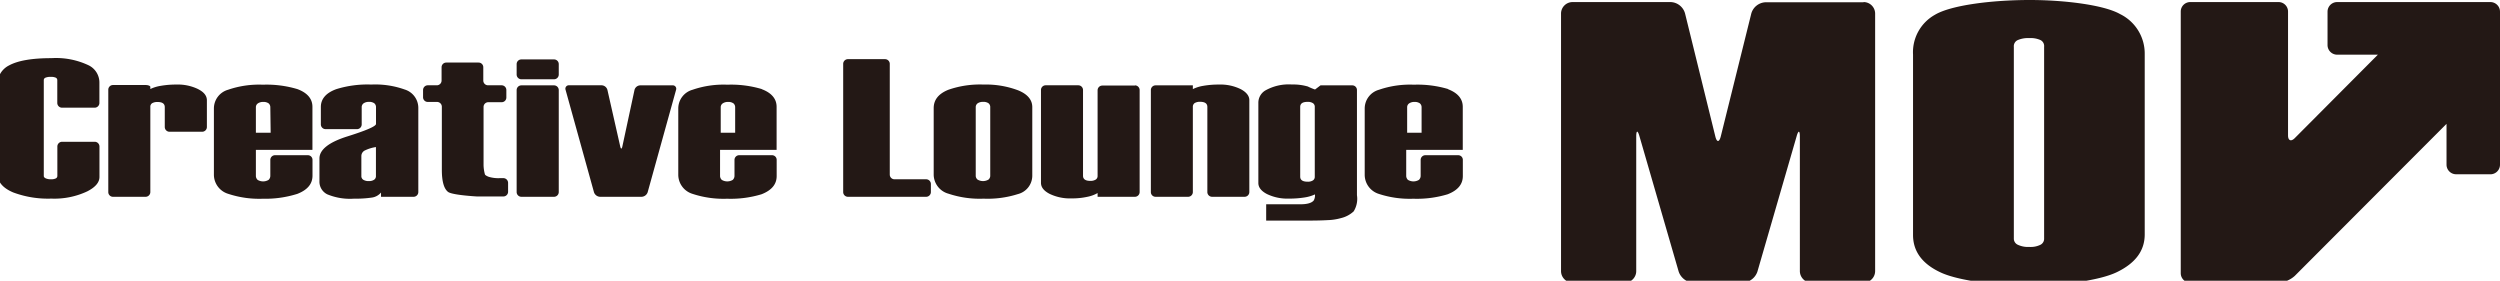 <svg id="レイヤー_1" data-name="レイヤー 1" xmlns="http://www.w3.org/2000/svg" viewBox="0 0 374 42"><defs><style>.cls-1{fill:#231815;}</style></defs><title>アートボード 1</title><path class="cls-1" d="M75.26,26.65h-.47a5,5,0,0,1-1.68-.2c-.52-.2-.56-.35-.56-.35a5.67,5.67,0,0,1-.21-1.38V16a.71.71,0,0,1,.7-.71h2a.7.7,0,0,0,.71-.69V13.47a.71.71,0,0,0-.71-.71H73a.71.71,0,0,1-.7-.7v-2a.7.7,0,0,0-.7-.7H66.76a.7.7,0,0,0-.7.7v2a.71.71,0,0,1-.71.7H64a.71.71,0,0,0-.71.71v1.09a.7.7,0,0,0,.71.69h1.39a.72.72,0,0,1,.71.71v9.45c0,1.72.31,2.82.93,3.3s4.3.68,4.3.68l1.41,0h2.57a.7.7,0,0,0,.7-.7V27.35A.71.71,0,0,0,75.26,26.65Zm7.6-17.76H78a.7.7,0,0,0-.71.7v1.56a.71.71,0,0,0,.71.71h4.88a.71.71,0,0,0,.71-.71V9.58A.7.7,0,0,0,82.86,8.89Zm0,3.88H78a.71.71,0,0,0-.71.71V28.74a.71.71,0,0,0,.71.7h4.88a.71.71,0,0,0,.71-.7V13.47A.71.71,0,0,0,82.86,12.77Zm-22.32.62a13.05,13.05,0,0,0-5-.74,15.7,15.7,0,0,0-5.21.68C48.77,13.89,48,14.8,48,16v2.62a.71.71,0,0,0,.7.7h4.7a.71.71,0,0,0,.71-.7V16.06a.7.7,0,0,1,.31-.62,1.37,1.37,0,0,1,.76-.2,1.32,1.32,0,0,1,.8.2.74.74,0,0,1,.27.62v2.48q0,.52-4.23,1.85c-2.82.88-4.23,2-4.23,3.32v3.36a2.11,2.11,0,0,0,1.17,2,8.82,8.82,0,0,0,4,.65,16.64,16.64,0,0,0,2.65-.16A2.16,2.16,0,0,0,57,28.8v.64h4.87a.71.71,0,0,0,.71-.7V16.18A2.88,2.88,0,0,0,60.54,13.39Zm-4.3,12.93a.64.64,0,0,1-.29.58,1.34,1.34,0,0,1-.75.19,1.52,1.52,0,0,1-.84-.19.64.64,0,0,1-.3-.58v-3a.94.94,0,0,1,.46-.78A5.7,5.7,0,0,1,56.24,22ZM100.6,12.77H95.77a.91.91,0,0,0-.85.69L93.1,21.93c-.08.39-.22.39-.31,0l-1.92-8.48a.93.93,0,0,0-.86-.69H85.13a.51.51,0,0,0-.52.68l4.25,15.32a1,1,0,0,0,.9.68H96a1,1,0,0,0,.89-.68l4.25-15.32A.51.51,0,0,0,100.6,12.77Zm-70.94.57a6.94,6.94,0,0,0-3.28-.69,13.14,13.14,0,0,0-2.33.19,5.53,5.53,0,0,0-1.56.48V13c0-.15-.32-.28-.71-.28H16.9a.7.7,0,0,0-.7.71V28.74a.7.7,0,0,0,.7.7h4.88a.71.71,0,0,0,.71-.7V16a.61.61,0,0,1,.27-.56,1.51,1.51,0,0,1,.81-.18c.73,0,1.08.26,1.08.78V19a.71.71,0,0,0,.71.71h4.88a.71.71,0,0,0,.71-.71V15Q30.95,14,29.65,13.34ZM13.3,9.79A11.36,11.36,0,0,0,7.69,8.7q-4.35,0-6.34,1.09A3.11,3.11,0,0,0-.37,12.71V26c0,1.19.78,2.13,2.35,2.79a14.89,14.89,0,0,0,5.71.92,11.53,11.53,0,0,0,5.38-1.09q1.81-.93,1.81-2.15V21.91a.71.71,0,0,0-.71-.7H9.29a.71.71,0,0,0-.71.7v4.41a.41.41,0,0,1-.23.37,1.58,1.58,0,0,1-.75.13,1.83,1.83,0,0,1-.74-.13c-.2-.09-.31-.21-.31-.37V12a.39.39,0,0,1,.26-.38,1.92,1.92,0,0,1,.78-.12,1.71,1.71,0,0,1,.75.12.4.4,0,0,1,.23.38v3.4a.71.71,0,0,0,.71.71h4.88a.71.71,0,0,0,.71-.71v-3A2.87,2.87,0,0,0,13.3,9.79ZM372.52.31H349.63a1.44,1.44,0,0,0-1.43,1.44v5a1.44,1.44,0,0,0,1.43,1.43h6.1L343.29,20.67c-.55.55-1,.36-1-.41V1.72A1.42,1.42,0,0,0,340.89.31H327.65a1.42,1.42,0,0,0-1.41,1.41V40.87a1.41,1.41,0,0,0,1.41,1.41h13.23a3.92,3.92,0,0,0,2.41-1L366,18.53v6.1a1.44,1.44,0,0,0,1.44,1.44h5A1.44,1.44,0,0,0,374,24.63V1.74A1.44,1.44,0,0,0,372.52.31ZM202.27,12.77h-4.72l-.82.62a8.14,8.14,0,0,1-1.08-.45,7.91,7.91,0,0,0-2.4-.3,7.09,7.09,0,0,0-4,.92,2.14,2.14,0,0,0-1,1.82v12c0,.65.43,1.2,1.29,1.65a7,7,0,0,0,3.28.68,14.16,14.16,0,0,0,2.33-.17,5.56,5.56,0,0,0,1.57-.46,1.6,1.6,0,0,1-.18.9c-.3.39-1,.58-2,.58h-5.12V33h6.3q1.72,0,2.92-.07a8.25,8.25,0,0,0,2-.31,4.22,4.22,0,0,0,1.87-1A3.57,3.57,0,0,0,203,29.2V13.47A.7.7,0,0,0,202.27,12.77Zm-5.58,13.68a.62.62,0,0,1-.28.54,1.36,1.36,0,0,1-.81.19q-1.09,0-1.09-.76V16c0-.51.36-.76,1.09-.76a1.39,1.39,0,0,1,.81.19.64.64,0,0,1,.28.57ZM185.62,13.34a6.88,6.88,0,0,0-3.27-.69,13.14,13.14,0,0,0-2.34.19,5.54,5.54,0,0,0-1.56.49v-.56h-5.59a.7.7,0,0,0-.69.71V28.74a.7.7,0,0,0,.69.7h4.88a.71.71,0,0,0,.71-.7V16a.67.67,0,0,1,.27-.58,1.5,1.5,0,0,1,.82-.19c.72,0,1.08.26,1.08.77V28.74a.71.71,0,0,0,.71.7h4.87a.71.71,0,0,0,.7-.7V15C186.91,14.37,186.48,13.8,185.62,13.34Zm93.17-13H264.1A2.32,2.32,0,0,0,262,2L257.43,20.4c-.23.92-.6.92-.82,0L252.08,2A2.32,2.32,0,0,0,249.94.31H235.25A1.73,1.73,0,0,0,233.53,2V40.56a1.73,1.73,0,0,0,1.72,1.72h7.81a1.72,1.72,0,0,0,1.72-1.72V20.44c0-.95.21-1,.48-.07l5.87,20.26a2.43,2.43,0,0,0,2.2,1.65h7.38a2.43,2.43,0,0,0,2.2-1.65l5.87-20.26c.26-.91.48-.88.48.07V40.56A1.73,1.73,0,0,0,271,42.28h7.8a1.73,1.73,0,0,0,1.72-1.72V2A1.73,1.73,0,0,0,278.79.31Zm-109,12.46h-4.88a.71.71,0,0,0-.71.71V26.32a.63.63,0,0,1-.27.54,1.46,1.46,0,0,1-.82.2c-.73,0-1.09-.26-1.09-.77V13.47a.71.71,0,0,0-.71-.71h-4.88a.7.7,0,0,0-.7.71V27.35c0,.65.42,1.2,1.29,1.65a7,7,0,0,0,3.29.68,10.53,10.53,0,0,0,2.37-.24,5,5,0,0,0,1.52-.56v.56h5.58a.71.71,0,0,0,.71-.7V13.47A.71.71,0,0,0,169.82,12.77ZM317.17,2.11C314.72.71,308.68,0,303.65,0c-5.48,0-11.74.74-14.2,2.22a6.41,6.41,0,0,0-3.26,5.93v27q0,3.72,4.2,5.64c2.8,1.28,8.72,1.92,13.17,1.92s10.36-.66,13.13-2,4.16-3.2,4.16-5.64V8.1A6.57,6.57,0,0,0,317.17,2.11ZM305.8,35.68a1,1,0,0,1-.53.93,3.34,3.34,0,0,1-1.69.33,3.58,3.58,0,0,1-1.73-.33,1,1,0,0,1-.58-.93V7a1,1,0,0,1,.58-1,3.87,3.87,0,0,1,1.73-.3,3.6,3.6,0,0,1,1.69.3,1,1,0,0,1,.53,1ZM152.33,13.52a13.62,13.62,0,0,0-5.19-.87,14.4,14.4,0,0,0-5.24.77c-1.49.59-2.22,1.51-2.22,2.76v10a3,3,0,0,0,2.22,2.8,14.75,14.75,0,0,0,5.24.74,14.92,14.92,0,0,0,5.12-.68,2.85,2.85,0,0,0,2.17-2.71V16C154.42,14.93,153.72,14.09,152.33,13.52Zm-4.19,12.72a.76.76,0,0,1-.27.63,1.6,1.6,0,0,1-1.62,0,.74.74,0,0,1-.28-.63V16.05a.7.7,0,0,1,.31-.61,1.39,1.39,0,0,1,.78-.2,1.32,1.32,0,0,1,.81.2.72.72,0,0,1,.27.61Zm-9.58.58h-4.74a.7.7,0,0,1-.71-.7V9.56a.71.71,0,0,0-.71-.71h-5.56a.71.71,0,0,0-.7.71V28.74a.71.71,0,0,0,.7.7h11.71a.71.71,0,0,0,.71-.7V27.53A.71.71,0,0,0,138.55,26.82ZM44.49,13.33a16.06,16.06,0,0,0-5.16-.66,14.28,14.28,0,0,0-5.22.76A2.91,2.91,0,0,0,32,16.18v10A3,3,0,0,0,34.15,29a14.76,14.76,0,0,0,5.17.73A15.88,15.88,0,0,0,44.49,29c1.51-.59,2.26-1.49,2.26-2.72V23.91a.69.69,0,0,0-.71-.69H41.16a.7.7,0,0,0-.72.69v2.37a.84.84,0,0,1-.26.63,1.59,1.59,0,0,1-1.64,0,.83.83,0,0,1-.26-.63V22.42h8.46V16C46.75,14.8,46,13.89,44.49,13.33Zm-4,6.53H38.28v-3.8a.69.69,0,0,1,.31-.6,1.35,1.35,0,0,1,.77-.21,1.31,1.31,0,0,1,.82.21.76.76,0,0,1,.26.6Zm73.49-6.53a16.06,16.06,0,0,0-5.16-.66,14.28,14.28,0,0,0-5.22.76,2.91,2.91,0,0,0-2.13,2.76v10A3,3,0,0,0,103.6,29a14.76,14.76,0,0,0,5.17.73,15.88,15.88,0,0,0,5.16-.67c1.51-.59,2.26-1.49,2.26-2.72V23.91a.69.69,0,0,0-.71-.69h-4.88a.7.7,0,0,0-.72.69v2.37a.84.84,0,0,1-.26.63,1.59,1.59,0,0,1-1.64,0,.83.83,0,0,1-.26-.63V22.42h8.46V16C116.19,14.8,115.44,13.89,113.93,13.33Zm-4,6.53h-2.16v-3.8a.69.69,0,0,1,.31-.6,1.35,1.35,0,0,1,.77-.21,1.31,1.31,0,0,1,.82.21.76.76,0,0,1,.26.6Zm106.69-6.53a16.06,16.06,0,0,0-5.16-.66,14.27,14.27,0,0,0-5.22.76,2.91,2.91,0,0,0-2.13,2.76v10A3,3,0,0,0,206.25,29a14.75,14.75,0,0,0,5.17.73,15.88,15.88,0,0,0,5.16-.67c1.51-.59,2.26-1.49,2.26-2.72V23.91a.69.69,0,0,0-.71-.69h-4.88a.7.7,0,0,0-.72.69v2.37a.84.84,0,0,1-.26.63,1.59,1.59,0,0,1-1.64,0,.83.83,0,0,1-.26-.63V22.42h8.46V16C218.84,14.8,218.09,13.89,216.58,13.33Zm-4,6.53h-2.16v-3.8a.69.69,0,0,1,.31-.6,1.35,1.35,0,0,1,.77-.21,1.32,1.32,0,0,1,.82.21.76.76,0,0,1,.26.6Z"/></svg>